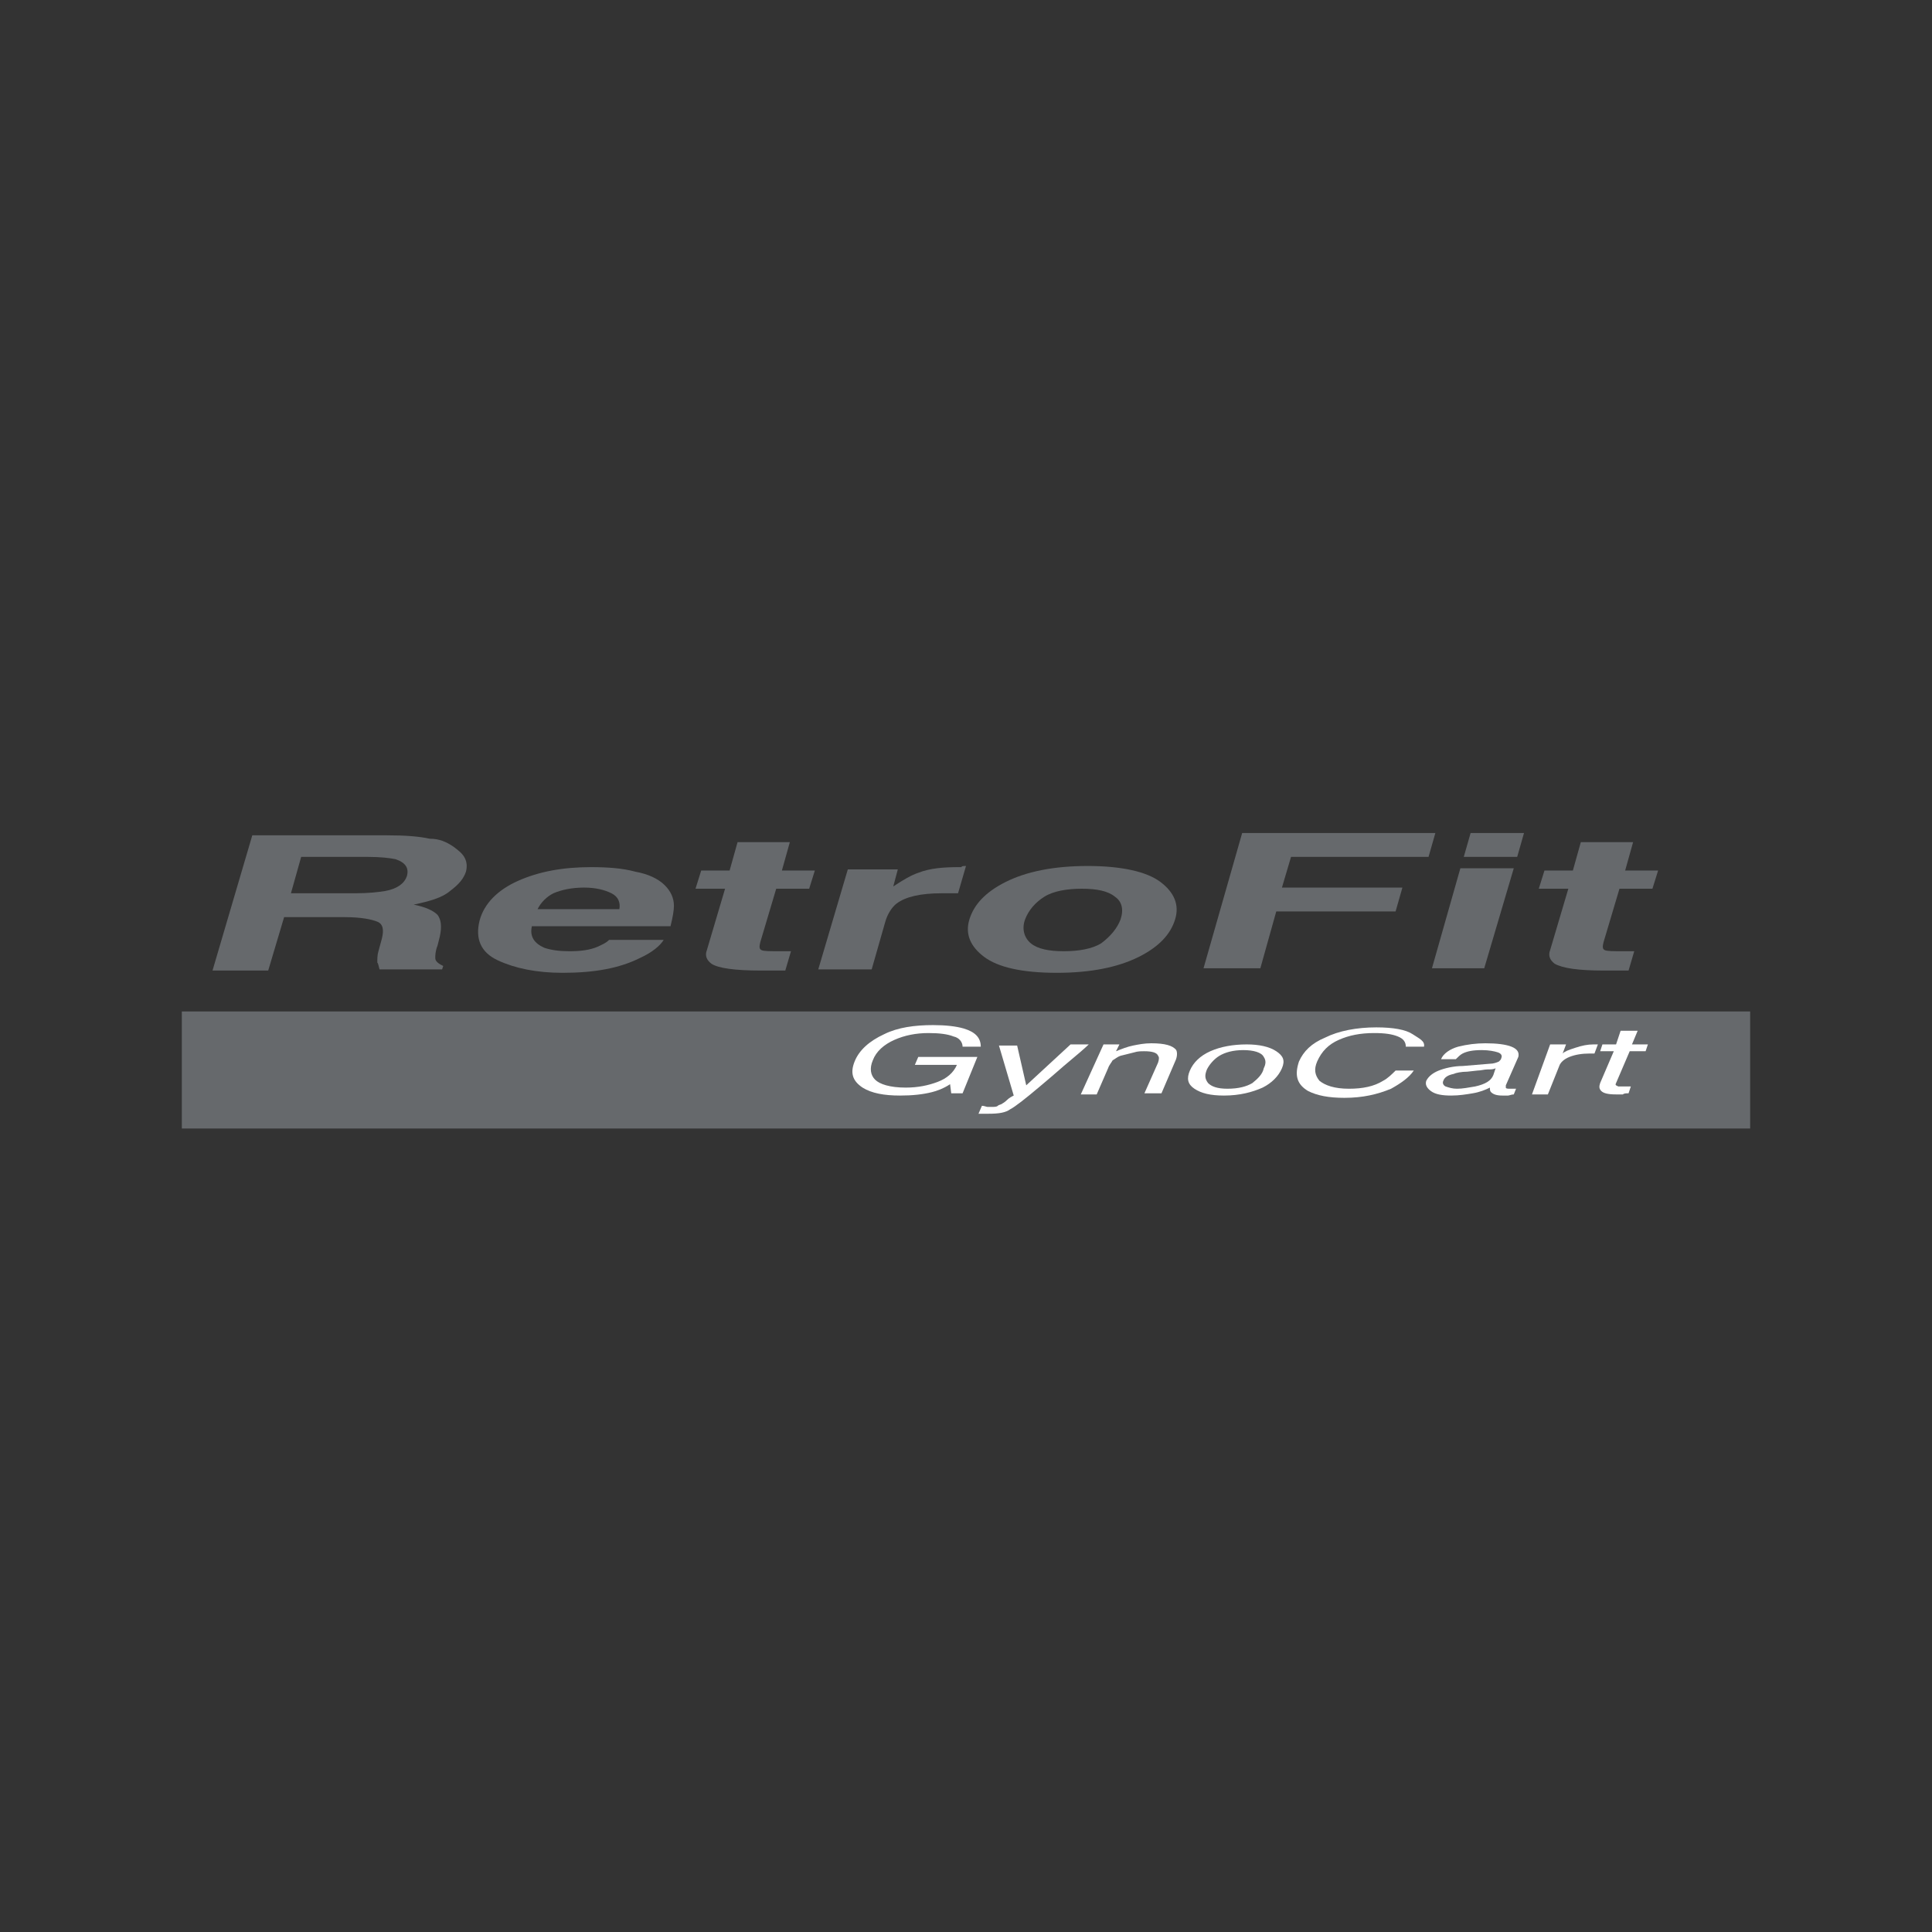 <?xml version="1.0" encoding="utf-8"?>
<!-- Generator: Adobe Illustrator 24.0.3, SVG Export Plug-In . SVG Version: 6.00 Build 0)  -->
<svg version="1.1" id="Layer_1" xmlns="http://www.w3.org/2000/svg" xmlns:xlink="http://www.w3.org/1999/xlink" x="0px" y="0px"
	 viewBox="0 0 170 170" style="enable-background:new 0 0 170 170;" xml:space="preserve">
<rect x="0" y="0" width="170" height="170" fill="#333333" stroke="none"/>
<style type="text/css">
	.st0{fill:#66696C;}
	.st1{fill-rule:evenodd;clip-rule:evenodd;fill:#66696C;}
	.st2{fill:#FFFFFF;}
</style>
<path class="st0" d="M39.9,74.5c0.4,0.3,0.8,0.6,1,1s0.2,0.8,0.1,1.2c-0.2,0.6-0.6,1.1-1.4,1.7c-0.7,0.6-1.8,0.9-3.2,1.2
	c1,0.2,1.7,0.5,2.1,0.9c0.3,0.4,0.4,1,0.2,1.9l-0.2,0.8c-0.2,0.5-0.2,0.9-0.2,1.1c0,0.3,0.3,0.5,0.7,0.7l-0.1,0.3h-5.5
	c-0.1-0.3-0.1-0.5-0.2-0.6c0-0.3,0-0.7,0.1-1l0.3-1.1c0.2-0.8,0.1-1.3-0.4-1.5s-1.4-0.4-2.9-0.4H25l-1.4,4.7h-4.9l3.5-11.9H34
	c1.7,0,2.9,0.1,3.8,0.3C38.7,73.8,39.3,74.1,39.9,74.5z M26.5,75.4l-0.9,3.2h5.7c1.1,0,2-0.1,2.6-0.2c1.1-0.2,1.7-0.7,1.9-1.3
	c0.2-0.7-0.1-1.2-1-1.5c-0.5-0.1-1.3-0.2-2.4-0.2H26.5z"/>
<path class="st0" d="M58.5,77.9c0.5,0.5,0.8,1.1,0.8,1.8c0,0.4-0.1,1-0.3,1.8H46.8c-0.2,0.9,0.2,1.5,1.1,1.9
	c0.6,0.2,1.3,0.3,2.2,0.3c1,0,1.8-0.1,2.5-0.4c0.4-0.2,0.7-0.3,1-0.6h4.8c-0.3,0.5-1,1.1-2.1,1.6c-1.8,0.9-4,1.3-6.8,1.3
	c-2.3,0-4.2-0.4-5.7-1.1s-2-1.9-1.6-3.5c0.4-1.5,1.6-2.7,3.4-3.5c1.8-0.8,3.9-1.2,6.4-1.2c1.5,0,2.8,0.1,3.9,0.4
	C57,76.9,57.9,77.3,58.5,77.9z M47.3,80h7.2c0.1-0.6-0.1-1.1-0.7-1.4s-1.4-0.5-2.4-0.5c-1.1,0-2,0.2-2.7,0.5
	C48.1,78.9,47.6,79.4,47.3,80z"/>
<path class="st0" d="M61.2,78.2l0.5-1.6h2.5l0.7-2.5h4.6l-0.7,2.5h2.9l-0.5,1.6h-2.9l-1.4,4.7c-0.1,0.4-0.1,0.6,0.1,0.7
	s0.7,0.1,1.7,0.1c0.1,0,0.3,0,0.4,0s0.3,0,0.5,0l-0.5,1.7h-2.2c-2.2,0-3.7-0.2-4.3-0.6c-0.4-0.3-0.6-0.7-0.4-1.2l1.6-5.4
	C63.8,78.2,61.2,78.2,61.2,78.2z"/>
<path class="st0" d="M85,76.2l-0.7,2.4c-0.3,0-0.5,0-0.8,0c-0.2,0-0.4,0-0.6,0c-1.9,0-3.2,0.3-4,0.9c-0.4,0.3-0.8,0.9-1,1.6
	l-1.2,4.2H72l2.6-8.8H79L78.6,78c0.9-0.6,1.6-1,2.2-1.2c1-0.4,2.2-0.5,3.6-0.5c0.1,0,0.2,0,0.2,0C84.6,76.2,84.8,76.2,85,76.2z"/>
<path class="st0" d="M93,85.6c-3.1,0-5.2-0.5-6.4-1.4s-1.7-2-1.3-3.3c0.4-1.3,1.4-2.4,3.2-3.3s4.2-1.4,7.2-1.4s5.2,0.5,6.4,1.4
	c1.2,0.9,1.7,2,1.3,3.3c-0.4,1.3-1.4,2.4-3.2,3.3S96,85.6,93,85.6z M98.6,80.9c0.3-0.9,0.1-1.6-0.5-2c-0.6-0.5-1.6-0.7-2.9-0.7
	s-2.5,0.2-3.3,0.7s-1.4,1.2-1.7,2s-0.1,1.6,0.5,2.1s1.6,0.7,2.9,0.7s2.5-0.2,3.3-0.7C97.7,82.4,98.3,81.7,98.6,80.9z"/>
<path class="st0" d="M109.3,73.3h17l-0.6,2.1h-12.1l-0.8,2.7h10.6l-0.6,2.1h-10.5l-1.4,5h-5L109.3,73.3z"/>
<path class="st0" d="M128.5,76.4h4.7l-2.6,8.8H126L128.5,76.4z M133.5,75.4h-4.7l0.6-2.1h4.7L133.5,75.4z"/>
<path class="st0" d="M135.4,78.2l0.5-1.6h2.5l0.7-2.5h4.6l-0.7,2.5h2.9l-0.5,1.6h-2.9l-1.4,4.7c-0.1,0.4-0.1,0.6,0.1,0.7
	s0.7,0.1,1.7,0.1c0.1,0,0.3,0,0.4,0s0.3,0,0.5,0l-0.5,1.7h-2.2c-2.2,0-3.6-0.2-4.3-0.6c-0.4-0.3-0.6-0.7-0.4-1.2l1.6-5.4
	C138,78.2,135.4,78.2,135.4,78.2z"/>
<rect x="16" y="89" class="st1" width="138" height="10.3"/>
<path class="st2" d="M84.8,90.5c1,0.3,1.5,0.8,1.5,1.6h-1.6c0-0.4-0.3-0.8-0.8-0.9c-0.5-0.2-1.2-0.3-2.2-0.3c-1.1,0-2.1,0.2-3,0.6
	s-1.6,1-1.9,1.8C76.5,94,76.6,94.6,77,95c0.4,0.4,1.3,0.7,2.7,0.7c1.1,0,2-0.2,2.8-0.5s1.4-0.8,1.7-1.5h-3.7l0.3-0.7H86l-1.3,3.2h-1
	l-0.1-0.8C83,95.8,82.4,96,82,96.1c-0.8,0.2-1.7,0.3-2.8,0.3c-1.4,0-2.5-0.2-3.3-0.7c-0.9-0.6-1.1-1.3-0.7-2.3s1.3-1.8,2.6-2.4
	c1.2-0.6,2.7-0.8,4.3-0.8C83.2,90.2,84.1,90.3,84.8,90.5z"/>
<path class="st2" d="M94.2,91.9h1.6c-0.3,0.3-1,0.9-2.2,1.9c-0.8,0.7-1.5,1.3-2.1,1.8c-1.3,1.1-2.2,1.8-2.6,2
	c-0.4,0.3-1,0.4-1.9,0.4c-0.2,0-0.4,0-0.5,0s-0.2,0-0.4,0l0.3-0.7c0.2,0,0.4,0.1,0.5,0.1s0.2,0,0.3,0c0.3,0,0.5,0,0.6-0.1
	s0.3-0.1,0.4-0.2c0,0,0.2-0.1,0.4-0.3s0.4-0.3,0.6-0.4L87.9,92h1.6l0.8,3.5L94.2,91.9z"/>
<path class="st2" d="M97.1,91.9h1.4l-0.3,0.6c0.5-0.2,1-0.4,1.5-0.5s1-0.2,1.6-0.2c1.2,0,1.9,0.2,2.2,0.6c0.1,0.2,0.1,0.6-0.1,1
	l-1.2,2.8h-1.5l1.2-2.7c0.1-0.3,0.1-0.5,0-0.6c-0.1-0.3-0.6-0.4-1.2-0.4c-0.3,0-0.6,0-0.9,0.1c-0.4,0.1-0.8,0.2-1.2,0.3
	c-0.3,0.1-0.5,0.3-0.7,0.4c-0.1,0.2-0.3,0.4-0.4,0.7l-1,2.3h-1.4L97.1,91.9z"/>
<path class="st2" d="M112.8,94c-0.3,0.7-0.9,1.3-1.7,1.7c-0.9,0.4-2,0.7-3.4,0.7c-1.2,0-2-0.2-2.6-0.6s-0.7-0.9-0.4-1.6
	c0.3-0.7,0.9-1.3,1.8-1.7s2-0.6,3.2-0.6c1.1,0,2,0.2,2.6,0.6S113.1,93.3,112.8,94z M111.2,94c0.2-0.4,0.2-0.7,0-1
	c-0.2-0.4-0.9-0.6-1.8-0.6s-1.6,0.2-2.1,0.5s-0.9,0.8-1.1,1.2c-0.2,0.5-0.2,0.8,0.1,1.2c0.3,0.3,0.8,0.5,1.7,0.5
	c1,0,1.7-0.2,2.2-0.5C110.7,94.9,111.1,94.5,111.2,94z"/>
<path class="st2" d="M125.3,92.1h-1.6c0-0.4-0.2-0.7-0.7-0.9s-1.1-0.3-2.1-0.3c-1.2,0-2.2,0.2-3.1,0.6s-1.5,1-1.9,1.9
	c-0.3,0.7-0.2,1.2,0.2,1.7c0.5,0.4,1.3,0.7,2.6,0.7c1.2,0,2.2-0.2,3-0.7c0.4-0.2,0.8-0.6,1.1-0.9h1.6c-0.4,0.6-1.1,1.1-2,1.6
	c-1.2,0.5-2.5,0.8-4.1,0.8c-1.4,0-2.4-0.2-3.2-0.6c-1-0.6-1.2-1.4-0.8-2.6c0.4-0.9,1.1-1.6,2.3-2.1c1.2-0.6,2.8-0.9,4.5-0.9
	c1.5,0,2.6,0.2,3.2,0.6S125.4,91.6,125.3,92.1z"/>
<path class="st2" d="M131.1,93.6c0.3,0,0.6-0.1,0.8-0.2c0.1-0.1,0.2-0.2,0.2-0.3c0.1-0.2,0-0.4-0.3-0.5s-0.8-0.2-1.4-0.2
	c-0.8,0-1.3,0.1-1.7,0.3c-0.2,0.1-0.4,0.3-0.6,0.5h-1.3c0.2-0.5,0.8-0.9,1.5-1.1c0.8-0.2,1.6-0.3,2.4-0.3c1,0,1.8,0.1,2.3,0.3
	s0.7,0.5,0.6,0.9l-1.1,2.5c0,0.1,0,0.1,0,0.2s0.2,0.1,0.4,0.1c0.1,0,0.1,0,0.2,0s0.2,0,0.3,0l-0.2,0.5c-0.2,0-0.4,0.1-0.5,0.1
	s-0.3,0-0.5,0c-0.5,0-0.8-0.1-1-0.3c-0.1-0.1-0.1-0.2-0.1-0.4c-0.4,0.2-0.9,0.4-1.5,0.5s-1.2,0.2-1.9,0.2c-0.8,0-1.4-0.1-1.8-0.4
	s-0.5-0.6-0.4-0.9c0.2-0.4,0.6-0.7,1.1-0.9s1.3-0.4,2.1-0.4L131.1,93.6z M128.2,95.8c0.5,0,1-0.1,1.6-0.2c0.9-0.2,1.4-0.5,1.6-1
	l0.2-0.6c-0.2,0.1-0.4,0.1-0.7,0.1s-0.6,0.1-0.9,0.1l-0.9,0.1c-0.5,0-1,0.1-1.2,0.2c-0.5,0.1-0.8,0.3-0.9,0.6
	c-0.1,0.2,0,0.4,0.2,0.5C127.5,95.7,127.8,95.8,128.2,95.8z"/>
<path class="st2" d="M136.4,91.9h1.4l-0.3,0.8c0.2-0.2,0.5-0.3,1.1-0.5s1.1-0.3,1.6-0.3h0.1c0.1,0,0.2,0,0.3,0l-0.3,0.8
	c-0.1,0-0.2,0-0.2,0c-0.1,0-0.1,0-0.2,0c-0.7,0-1.3,0.1-1.8,0.3c-0.5,0.2-0.8,0.5-0.9,0.8l-1,2.5h-1.4L136.4,91.9z"/>
<path class="st2" d="M142.6,90.7h1.5l-0.5,1.2h1.4l-0.2,0.6h-1.4l-1.2,2.8c-0.1,0.2,0,0.2,0.2,0.3c0.1,0,0.3,0,0.6,0
	c0.1,0,0.1,0,0.2,0s0.2,0,0.3,0l-0.2,0.6c-0.2,0-0.4,0-0.5,0.1c-0.2,0-0.4,0-0.6,0c-0.7,0-1.1-0.1-1.3-0.3c-0.2-0.2-0.2-0.4-0.1-0.7
	l1.2-2.8h-1.2l0.2-0.6h1.2L142.6,90.7z"/>
</svg>
